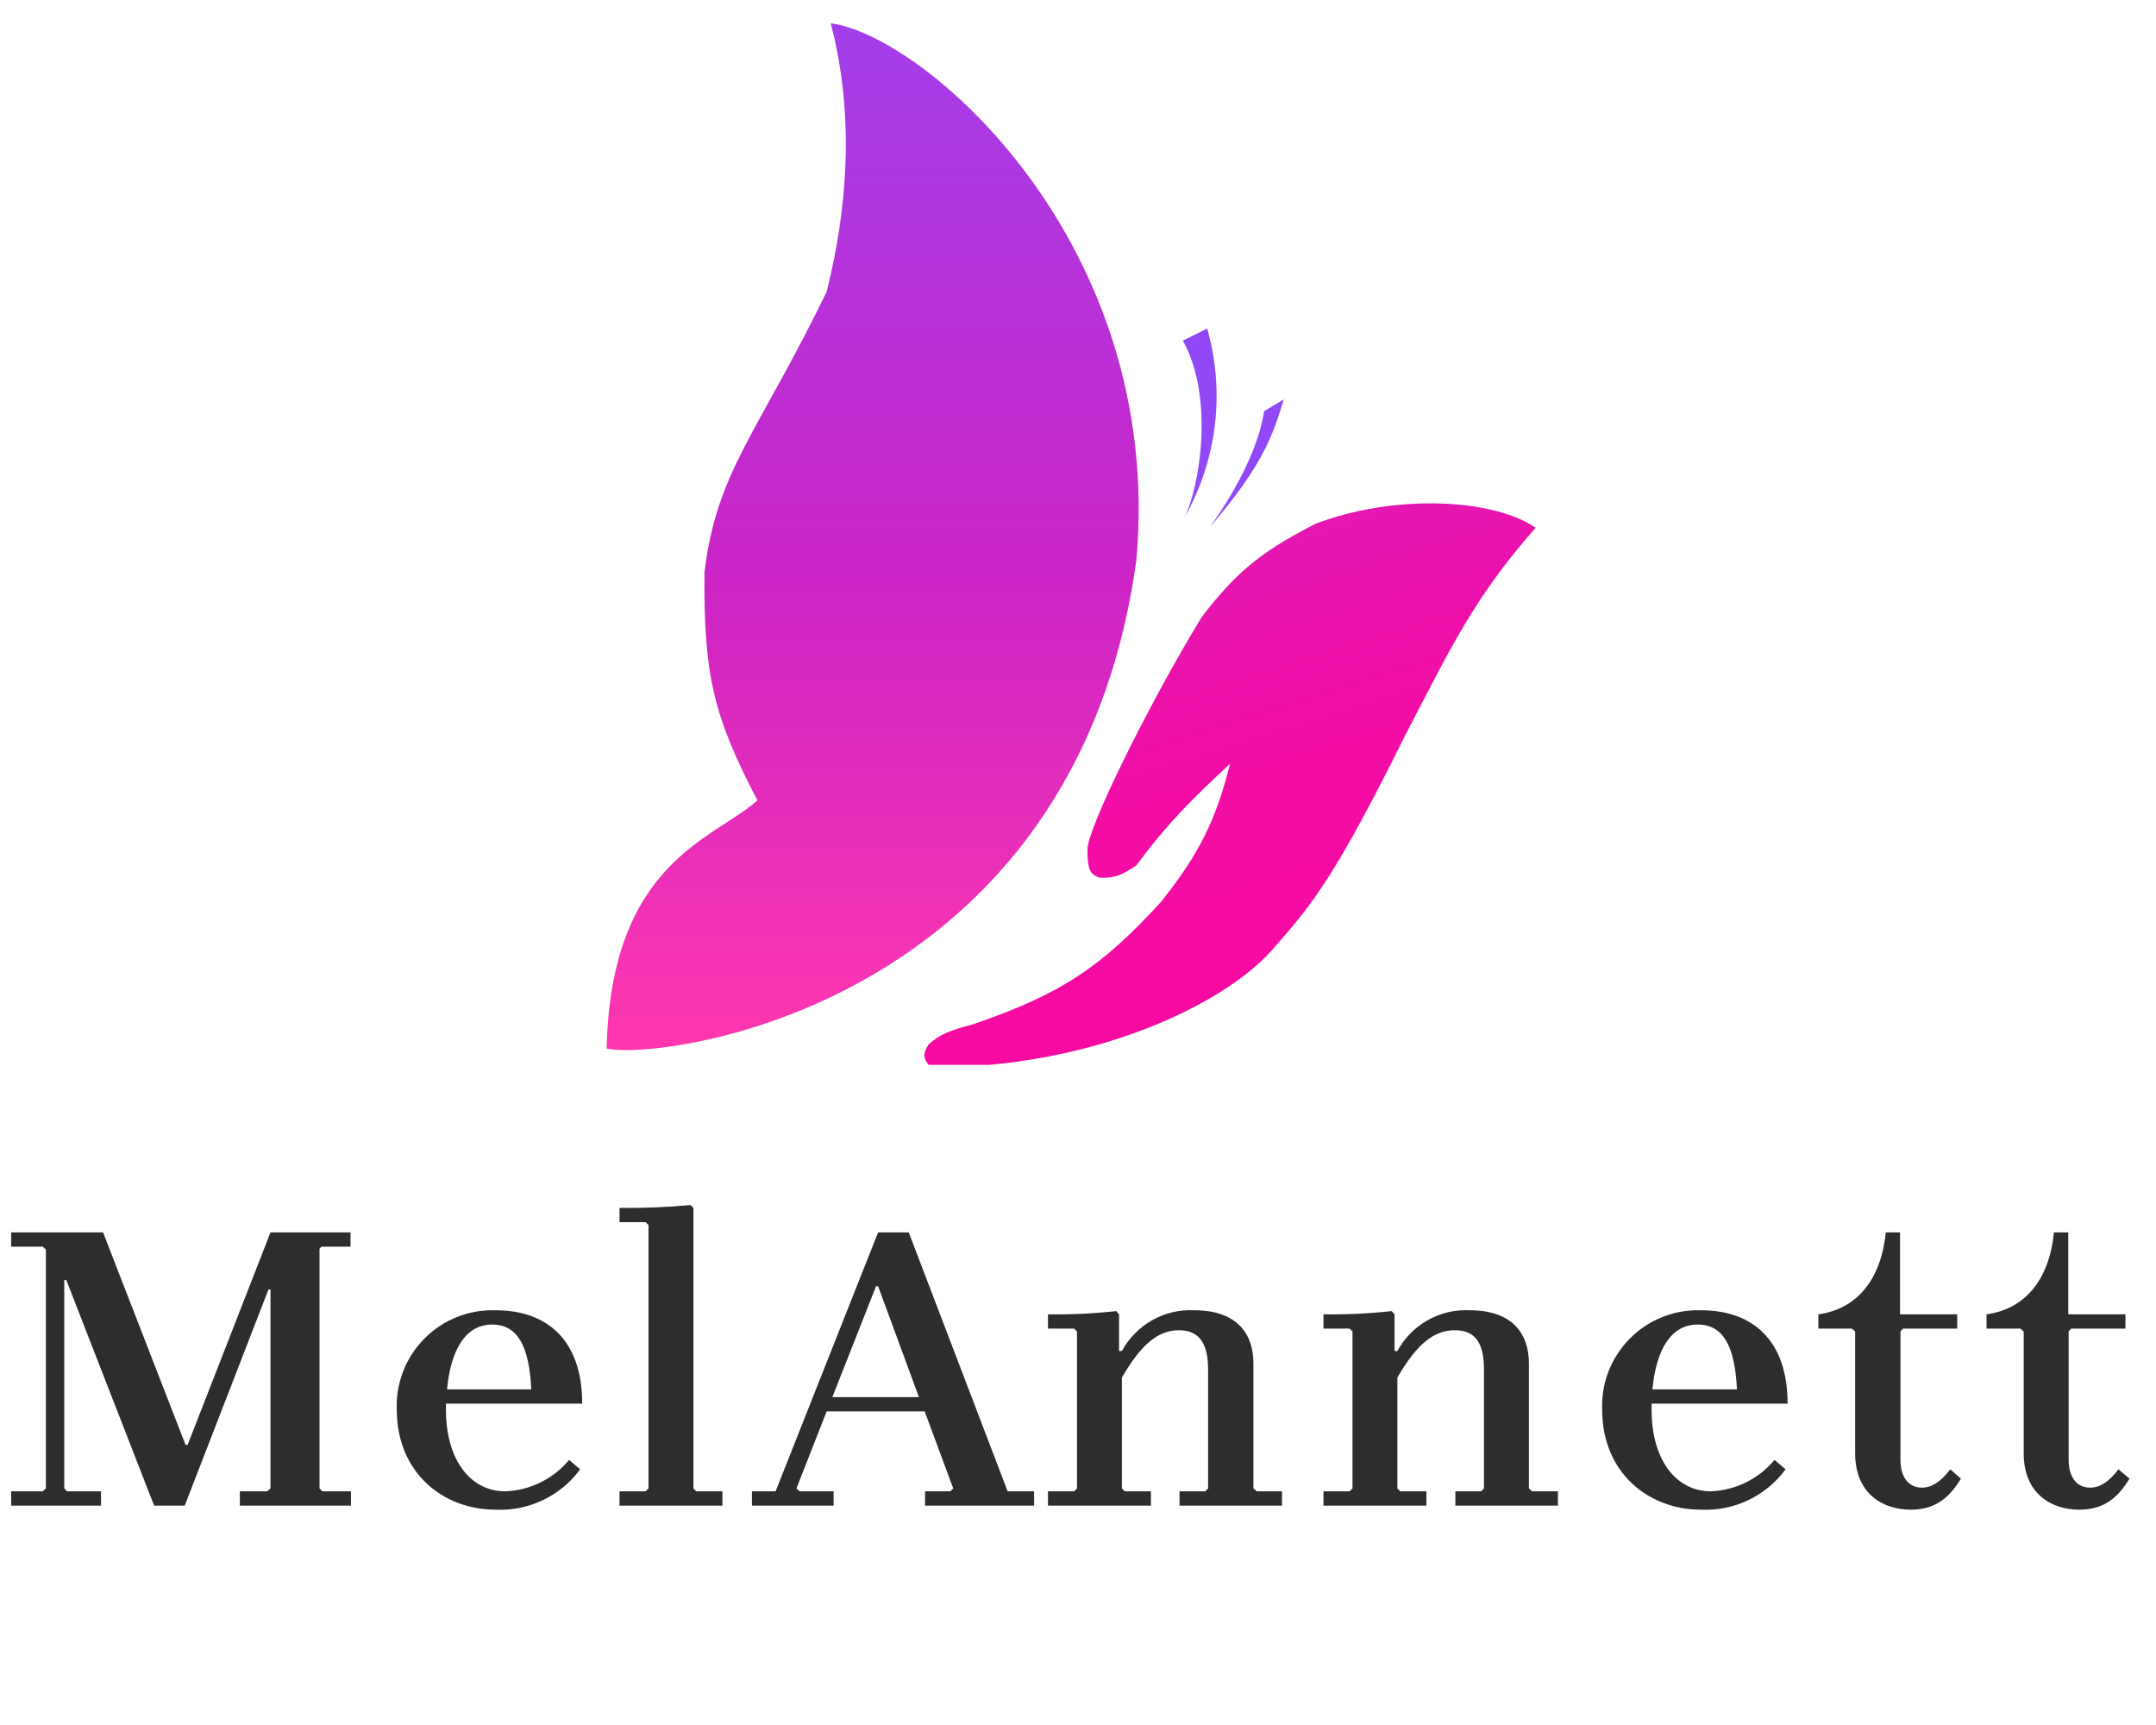 <?xml version="1.0" encoding="UTF-8"?> <svg xmlns="http://www.w3.org/2000/svg" width="50" height="40" viewBox="0 0 50 40" fill="none"><g clip-path="url(#clip0_1150_142)"><path d="M22.951 24.692C26.135 24.397 28.62 23.088 29.565 21.956C30.455 20.944 30.983 20.285 32.589 17.05C33.638 15.033 34.196 13.842 35.613 12.239C34.668 11.578 32.4 11.431 30.51 12.144C29.305 12.766 28.704 13.214 27.865 14.314C26.597 16.401 25.219 19.22 25.219 19.692C25.219 20.163 25.277 20.279 25.502 20.352C25.907 20.375 26.09 20.235 26.353 20.069C27.046 19.127 27.618 18.555 28.526 17.71C28.195 19.032 27.798 19.82 26.92 20.918C25.557 22.409 24.622 23.048 22.573 23.749C22.038 23.892 21.784 23.987 21.534 24.22C21.392 24.442 21.42 24.538 21.534 24.692H22.951Z" fill="url(#paint0_linear_1150_142)"></path><path d="M17.565 18.56C16.533 16.582 16.318 15.627 16.337 13.276C16.62 10.918 17.565 10.069 19.171 6.766C19.644 4.88 19.833 2.71 19.266 0.54C21.439 0.823 27.014 5.634 26.353 12.993C24.924 23.354 15.392 24.598 14.069 24.315C14.163 19.975 16.576 19.451 17.565 18.56Z" fill="url(#paint1_linear_1150_142)"></path><path d="M27.996 7.617C28.205 8.352 28.265 9.121 28.171 9.88C28.078 10.638 27.833 11.37 27.451 12.032C27.811 11.365 28.179 9.234 27.432 7.9L27.996 7.617Z" fill="#9149F8"></path><path d="M29.316 9.533L29.774 9.261C29.529 10.039 29.338 10.731 28.07 12.209C28.108 12.141 29.125 10.799 29.316 9.533Z" fill="#9149F8"></path><path d="M49.13 34.071C48.912 34.355 48.703 34.496 48.476 34.496C48.163 34.496 47.974 34.26 47.974 33.844V30.875L48.031 30.808H49.291V30.477H47.965V28.577H47.633C47.52 29.73 46.913 30.364 46.07 30.477V30.808H46.856L46.932 30.875V33.702C46.932 34.629 47.567 35.007 48.22 35.007C48.817 35.007 49.13 34.705 49.385 34.288L49.13 34.071ZM45.229 34.071C45.011 34.355 44.803 34.496 44.576 34.496C44.263 34.496 44.074 34.26 44.074 33.844V30.875L44.131 30.808H45.39V30.477H44.064V28.577H43.733C43.619 29.73 43.013 30.364 42.17 30.477V30.808H42.947L43.023 30.875V33.702C43.023 34.629 43.657 35.007 44.311 35.007C44.907 35.007 45.22 34.705 45.476 34.288L45.229 34.071ZM39.373 30.714C39.969 30.714 40.234 31.224 40.282 32.217H38.321C38.407 31.319 38.738 30.714 39.373 30.714ZM39.676 34.581C38.87 34.581 38.302 33.853 38.302 32.69V32.548H41.456C41.456 31.064 40.632 30.383 39.448 30.383C39.143 30.373 38.839 30.426 38.555 30.539C38.271 30.651 38.014 30.821 37.799 31.038C37.584 31.255 37.416 31.513 37.305 31.797C37.194 32.081 37.144 32.386 37.156 32.69C37.156 34.137 38.217 35.007 39.448 35.007C39.827 35.025 40.205 34.949 40.547 34.785C40.889 34.622 41.185 34.377 41.409 34.071L41.153 33.853C40.972 34.071 40.746 34.249 40.492 34.374C40.237 34.5 39.959 34.57 39.676 34.581ZM35.533 34.581L35.457 34.515V31.612C35.457 30.931 35.078 30.383 34.084 30.383C33.743 30.366 33.405 30.446 33.109 30.614C32.812 30.781 32.569 31.029 32.407 31.328H32.341V30.477L32.275 30.402C31.75 30.46 31.222 30.485 30.693 30.477V30.808H31.299L31.366 30.875V34.515L31.299 34.581H30.693V34.913H33.08V34.581H32.474L32.407 34.515V31.943C32.872 31.139 33.269 30.846 33.743 30.846C34.217 30.846 34.415 31.149 34.415 31.754V34.515L34.349 34.581H33.752V34.913H36.13V34.581H35.533ZM29.144 34.581L29.068 34.515V31.612C29.068 30.931 28.689 30.383 27.695 30.383C27.354 30.366 27.016 30.446 26.72 30.614C26.423 30.781 26.18 31.029 26.018 31.328H25.952V30.477L25.886 30.402C25.361 30.46 24.832 30.485 24.304 30.477V30.808H24.91L24.977 30.875V34.515L24.91 34.581H24.304V34.913H26.691V34.581H26.085L26.018 34.515V31.943C26.482 31.139 26.88 30.846 27.344 30.846C27.808 30.846 28.017 31.149 28.017 31.754V34.515L27.951 34.581H27.354V34.913H29.731V34.581H29.144ZM19.303 32.397L20.317 29.825H20.364L21.311 32.397H19.303ZM23.368 34.581L21.075 28.577H20.364L17.987 34.581H17.438V34.913H19.332V34.581H18.546L18.47 34.515L19.171 32.728H21.444L22.107 34.515L22.041 34.581H21.453V34.913H23.982V34.581H23.368ZM16.148 34.581L16.081 34.515V28.009L16.015 27.943C15.467 27.994 14.917 28.016 14.367 28.009V28.34H14.973L15.04 28.407V34.515L14.973 34.581H14.367V34.913H16.754V34.581H16.148ZM11.412 30.714C12.009 30.714 12.274 31.224 12.321 32.217H10.367C10.452 31.319 10.783 30.714 11.418 30.714H11.412ZM11.715 34.581C10.91 34.581 10.342 33.853 10.342 32.69V32.548H13.502C13.502 31.064 12.678 30.383 11.494 30.383C11.188 30.373 10.884 30.426 10.6 30.539C10.317 30.651 10.059 30.821 9.844 31.038C9.629 31.255 9.461 31.513 9.35 31.797C9.24 32.081 9.189 32.386 9.202 32.69C9.202 34.137 10.262 35.007 11.494 35.007C11.872 35.025 12.25 34.949 12.592 34.785C12.934 34.622 13.23 34.377 13.454 34.071L13.198 33.853C13.017 34.071 12.792 34.249 12.537 34.374C12.283 34.5 12.005 34.57 11.721 34.581H11.715ZM7.457 28.908H8.129V28.577H6.273L4.351 33.504H4.303L2.39 28.577H0.259V28.908H0.988L1.064 28.974V34.515L0.988 34.581H0.259V34.913H2.343V34.581H1.557L1.49 34.515V29.683H1.538L3.574 34.913H4.284L6.226 29.901H6.273V34.515L6.197 34.581H5.563V34.913H8.139V34.581H7.476L7.41 34.515V28.955L7.457 28.908Z" fill="#2D2D2D"></path></g><defs><linearGradient id="paint0_linear_1150_142" x1="26.706" y1="10.878" x2="30.861" y2="24.081" gradientUnits="userSpaceOnUse"><stop stop-color="#DE1AB7"></stop><stop offset="0.542" stop-color="#F30DA5"></stop><stop offset="1" stop-color="#F909A0"></stop></linearGradient><linearGradient id="paint1_linear_1150_142" x1="20.238" y1="0.54" x2="20.238" y2="24.349" gradientUnits="userSpaceOnUse"><stop stop-color="#A23EE9"></stop><stop offset="0.542" stop-color="#CC24C6"></stop><stop offset="1" stop-color="#FF37AF"></stop></linearGradient><clipPath id="clip0_1150_142"><rect width="49.578" height="40" fill="white"></rect></clipPath></defs></svg> 